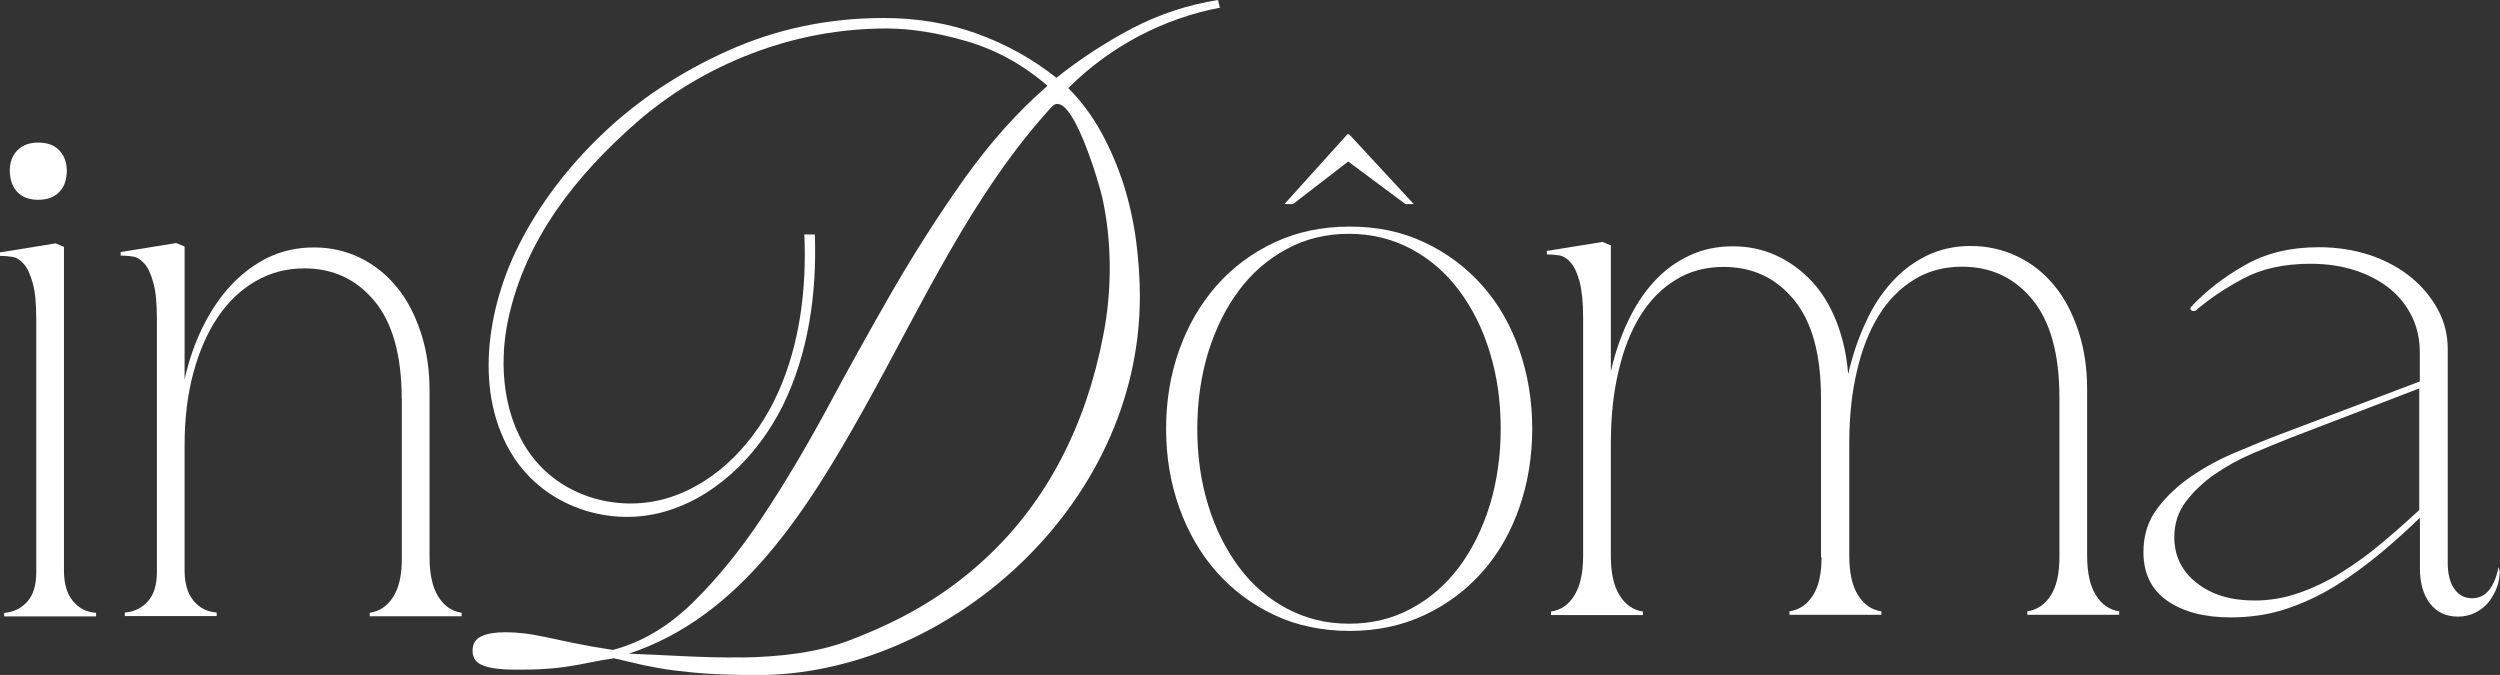 <svg xmlns="http://www.w3.org/2000/svg" id="Capa_2" viewBox="0 0 221.98 59.93"><rect x="0" y="0" width="221.98" height="59.93" fill="#333333" stroke="none"/><defs><style>.cls-1{fill:#fff;}</style></defs><g id="Capa_2-2"><g id="Capa_1-2"><path class="cls-1" d="M108.37.67c-2.54.48-4.94,1.33-7.26,2.54-2.3,1.22-4.39,2.76-6.26,4.61,1.17,1.17,2.15,2.5,2.96,3.98s1.46,3.04,1.98,4.65c.5,1.61.87,3.28,1.09,4.96.22,1.7.33,3.33.33,4.92,0,18.8-17.34,33.61-33.95,33.61-1.57,0-2.96-.04-4.18-.11s-2.31-.19-3.29-.31c-.98-.13-1.91-.3-2.74-.48-.83-.19-1.68-.39-2.54-.59-.7.11-1.39.22-2.02.35s-1.26.26-1.91.35c-.63.11-1.33.19-2.13.24-.78.06-1.68.07-2.7.07-1.22,0-2.15-.11-2.81-.35s-.98-.67-.98-1.31.26-1.07.8-1.31,1.22-.35,2.09-.35c.61,0,1.2.04,1.78.11.57.07,1.24.2,1.98.35.74.17,1.55.33,2.46.52s2.02.39,3.35.59c2.57-.68,4.94-2.09,7.11-4.22,2.15-2.11,4.2-4.63,6.14-7.55,1.94-2.91,3.85-6.13,5.74-9.61,1.87-3.5,3.81-6.98,5.81-10.46,2-3.46,4.13-6.79,6.39-9.98,2.26-3.18,4.72-5.94,7.4-8.27-2.13-1.85-4.5-3.16-7.11-3.94-2.61-.76-5-1.15-7.18-1.15-4.09,0-8.09.74-11.96,2.22s-7.31,3.55-10.33,6.2c-5.18,4.57-9.75,10.16-11.31,17.42-.89,4.18-.39,8.92,2.17,12.22,2.85,3.68,7.88,4.94,12.14,3.59,4.26-1.35,7.72-5,9.66-9.33s2.54-9.24,2.33-14.03h.93c.19,5.24-.57,10.59-2.85,15.21-2.3,4.61-6.26,8.38-10.98,9.53-4.72,1.15-10.12-.67-12.9-4.96-3.63-5.59-2.37-13.29.48-18.9,1.8-3.55,4.26-6.81,7.4-9.81s6.85-5.46,11.12-7.38,8.9-2.91,13.86-2.91c2.94,0,5.7.46,8.27,1.39,2.57.93,4.94,2.24,7.05,3.92,2.13-1.7,4.39-3.16,6.76-4.41,2.39-1.24,4.9-2.07,7.59-2.5l.15.63.04.04ZM65.95,58.38c3.28-.06,6.53-.41,9.42-1.5,4.46-1.7,8.29-3.78,11.96-7.13,5.68-5.18,9.11-12.09,10.62-19.92.78-3.94.81-8.25-.07-12.27-.24-1.09-2.78-9.96-4.5-8.07-7.07,7.72-11.53,17.6-16.66,26.8-5.15,9.2-10.99,18.47-20.88,21.75,3.16.11,6.66.39,10.12.33h-.02Z"></path><path class="cls-1" d="M5.68,21.93v28.74c0,1.15.26,2.05.78,2.68.52.65,1.2,1,2.07,1.07v.31H.37v-.31c.87-.07,1.55-.43,2.07-1.02.52-.59.78-1.44.78-2.57v-22.43c0-1.41-.09-2.48-.31-3.24-.2-.76-.46-1.33-.78-1.7s-.65-.59-1.02-.65-.74-.09-1.11-.09v-.31l4.94-.8s.74.31.74.31ZM.87,15.14c0-.74.22-1.33.68-1.8.46-.46,1.07-.68,1.85-.68s1.41.22,1.85.68c.44.46.68,1.06.68,1.8,0,.83-.22,1.46-.68,1.92s-1.07.68-1.85.68-1.41-.22-1.85-.68-.68-1.09-.68-1.92Z"></path><path class="cls-1" d="M35.67,35.46c0-3.87-.8-6.77-2.41-8.72-1.61-1.94-3.68-2.91-6.24-2.91-1.61,0-3.05.39-4.35,1.15s-2.41,1.81-3.33,3.18c-.93,1.37-1.65,3.02-2.17,4.94-.52,1.94-.78,4.07-.78,6.42v11.12c0,1.15.26,2.05.78,2.68.52.65,1.2,1,2.07,1.07v.31h-8.16v-.31c.87-.07,1.55-.43,2.07-1.02.52-.59.78-1.44.78-2.57v-22.43c0-1.41-.09-2.48-.31-3.24-.2-.76-.46-1.33-.78-1.7s-.65-.59-1.02-.65-.74-.09-1.11-.09v-.31l4.94-.8.74.31v11.81c.37-1.68.91-3.24,1.61-4.66s1.54-2.67,2.5-3.7,2.07-1.87,3.31-2.48c1.24-.59,2.59-.89,4.07-.89s2.85.31,4.11.93,2.33,1.48,3.24,2.59c.91,1.11,1.61,2.44,2.13,4.02.52,1.57.78,3.29.78,5.18v14.77c0,1.52.26,2.7.78,3.52.52.83,1.2,1.3,2.07,1.43v.31h-8.16v-.31c.87-.13,1.55-.59,2.07-1.39s.78-1.94.78-3.42v-14.16l-.02.02Z"></path><path class="cls-1" d="M103.54,38.07c0-2.5.39-4.83,1.17-7.01.78-2.18,1.89-4.09,3.31-5.7s3.13-2.89,5.13-3.83,4.24-1.41,6.7-1.41,4.65.46,6.64,1.41c2,.94,3.7,2.22,5.13,3.83s2.52,3.52,3.28,5.7c.76,2.18,1.15,4.52,1.15,7.01s-.39,4.83-1.15,7.01-1.85,4.09-3.28,5.7-3.13,2.89-5.13,3.83c-2,.94-4.22,1.41-6.64,1.41s-4.7-.46-6.7-1.41c-2-.94-3.7-2.22-5.13-3.83-1.43-1.61-2.52-3.52-3.31-5.7-.78-2.18-1.17-4.52-1.17-7.01ZM106.31,38.07c0,2.41.31,4.65.96,6.76.63,2.09,1.55,3.92,2.72,5.5s2.59,2.81,4.26,3.7c1.67.89,3.52,1.35,5.53,1.35s3.87-.44,5.53-1.35c1.67-.89,3.09-2.13,4.26-3.7s2.07-3.41,2.72-5.5c.63-2.09.96-4.35.96-6.76s-.31-4.65-.96-6.76c-.63-2.09-1.54-3.92-2.72-5.5s-2.59-2.81-4.26-3.7c-1.67-.89-3.52-1.35-5.53-1.35s-3.87.44-5.53,1.35c-1.67.89-3.09,2.13-4.26,3.7s-2.07,3.41-2.72,5.5c-.63,2.09-.96,4.35-.96,6.76Z"></path><polygon class="cls-1" points="119.64 11.92 119.79 11.92 125.53 18.12 124.79 18.12 119.71 14.34 114.81 18.12 114.05 18.12 119.64 11.92"></polygon><path class="cls-1" d="M161.69,49.49v-14.16c0-3.87-.8-6.77-2.41-8.72s-3.68-2.91-6.24-2.91c-1.61,0-3.04.39-4.26,1.15-1.24.76-2.28,1.81-3.13,3.18-.85,1.37-1.5,3.02-1.94,4.94-.46,1.94-.68,4.07-.68,6.42v9.96c0,1.52.26,2.7.78,3.52.52.83,1.2,1.3,2.07,1.43v.31h-8.16v-.31c.87-.13,1.55-.59,2.07-1.43s.78-2,.78-3.52v-21.08c0-1.41-.11-2.48-.31-3.24s-.46-1.33-.78-1.7-.65-.59-1.02-.65-.74-.09-1.11-.09v-.31l4.94-.8.74.31v11.18c.37-1.61.87-3.09,1.52-4.44.63-1.35,1.41-2.54,2.31-3.52s1.94-1.76,3.13-2.31c1.17-.56,2.46-.83,3.87-.83s2.7.28,3.89.83c1.2.56,2.24,1.33,3.15,2.31s1.63,2.18,2.18,3.59.89,2.94,1.02,4.63c.37-1.61.87-3.11,1.52-4.52.63-1.41,1.41-2.61,2.31-3.61.91-1.02,1.94-1.8,3.13-2.39,1.17-.57,2.48-.87,3.92-.87s2.87.31,4.15.93c1.28.61,2.37,1.48,3.28,2.59s1.61,2.44,2.13,4.02c.52,1.57.78,3.29.78,5.18v14.77c0,1.52.26,2.7.78,3.52.52.83,1.2,1.3,2.07,1.43v.31h-8.16v-.31c.87-.13,1.55-.59,2.07-1.39.52-.8.78-1.94.78-3.42v-14.16c0-3.87-.8-6.77-2.41-8.72s-3.68-2.91-6.24-2.91c-1.61,0-3.04.39-4.26,1.15-1.24.76-2.28,1.81-3.13,3.18-.85,1.37-1.5,3.02-1.94,4.94-.46,1.94-.68,4.07-.68,6.42v9.96c0,1.52.26,2.7.78,3.52.52.83,1.2,1.3,2.07,1.43v.31h-8.16v-.31c.87-.13,1.55-.59,2.07-1.39.52-.8.78-1.94.78-3.42l-.04.02Z"></path><path class="cls-1" d="M221.94,50.86c0,.41-.07.85-.24,1.3-.17.46-.41.87-.7,1.26s-.7.7-1.17.96c-.48.24-1,.37-1.57.37-1.07,0-1.91-.39-2.5-1.17s-.89-1.81-.89-3.09v-4.52c-1.15,1.11-2.35,2.2-3.61,3.24s-2.57,2-3.96,2.85-2.83,1.52-4.35,2.02-3.15.74-4.89.74c-2.35,0-4.22-.5-5.63-1.48-1.41-1-2.11-2.42-2.11-4.33,0-1.48.41-2.78,1.24-3.87.81-1.09,1.85-2.05,3.05-2.87,1.22-.83,2.54-1.54,3.96-2.13s2.7-1.13,3.87-1.57l12.42-4.7v-2.59c0-1.15-.24-2.22-.7-3.18-.48-.96-1.13-1.8-1.98-2.48s-1.87-1.22-3.05-1.61c-1.2-.39-2.52-.59-3.96-.59-2.35,0-4.33.43-5.96,1.3-1.63.87-3.04,1.81-4.24,2.85-.13.07-.24.07-.37,0s-.15-.19-.06-.31c1.31-1.41,2.91-2.65,4.76-3.7,1.85-1.07,4.05-1.61,6.61-1.61,1.61,0,3.11.24,4.52.7,1.41.48,2.61,1.13,3.61,1.94,1.02.83,1.81,1.78,2.41,2.87s.89,2.28.89,3.55v18.97c0,.98.19,1.76.59,2.31.39.56.91.83,1.57.83.61,0,1.13-.24,1.52-.74s.67-1.17.83-2.04l.13.5-.04.02ZM214.83,34.48l-11.44,4.39c-1.04.41-2.15.87-3.37,1.39-1.22.52-2.33,1.13-3.37,1.85s-1.89,1.54-2.57,2.44-1.02,1.96-1.02,3.15c0,1.65.65,3,1.98,4.05,1.31,1.05,3.04,1.57,5.13,1.57,1.35,0,2.68-.22,3.98-.68s2.55-1.05,3.78-1.83c1.22-.76,2.41-1.63,3.55-2.59,1.15-.96,2.26-1.94,3.33-2.94v-10.81l.02.02Z"></path></g></g></svg>